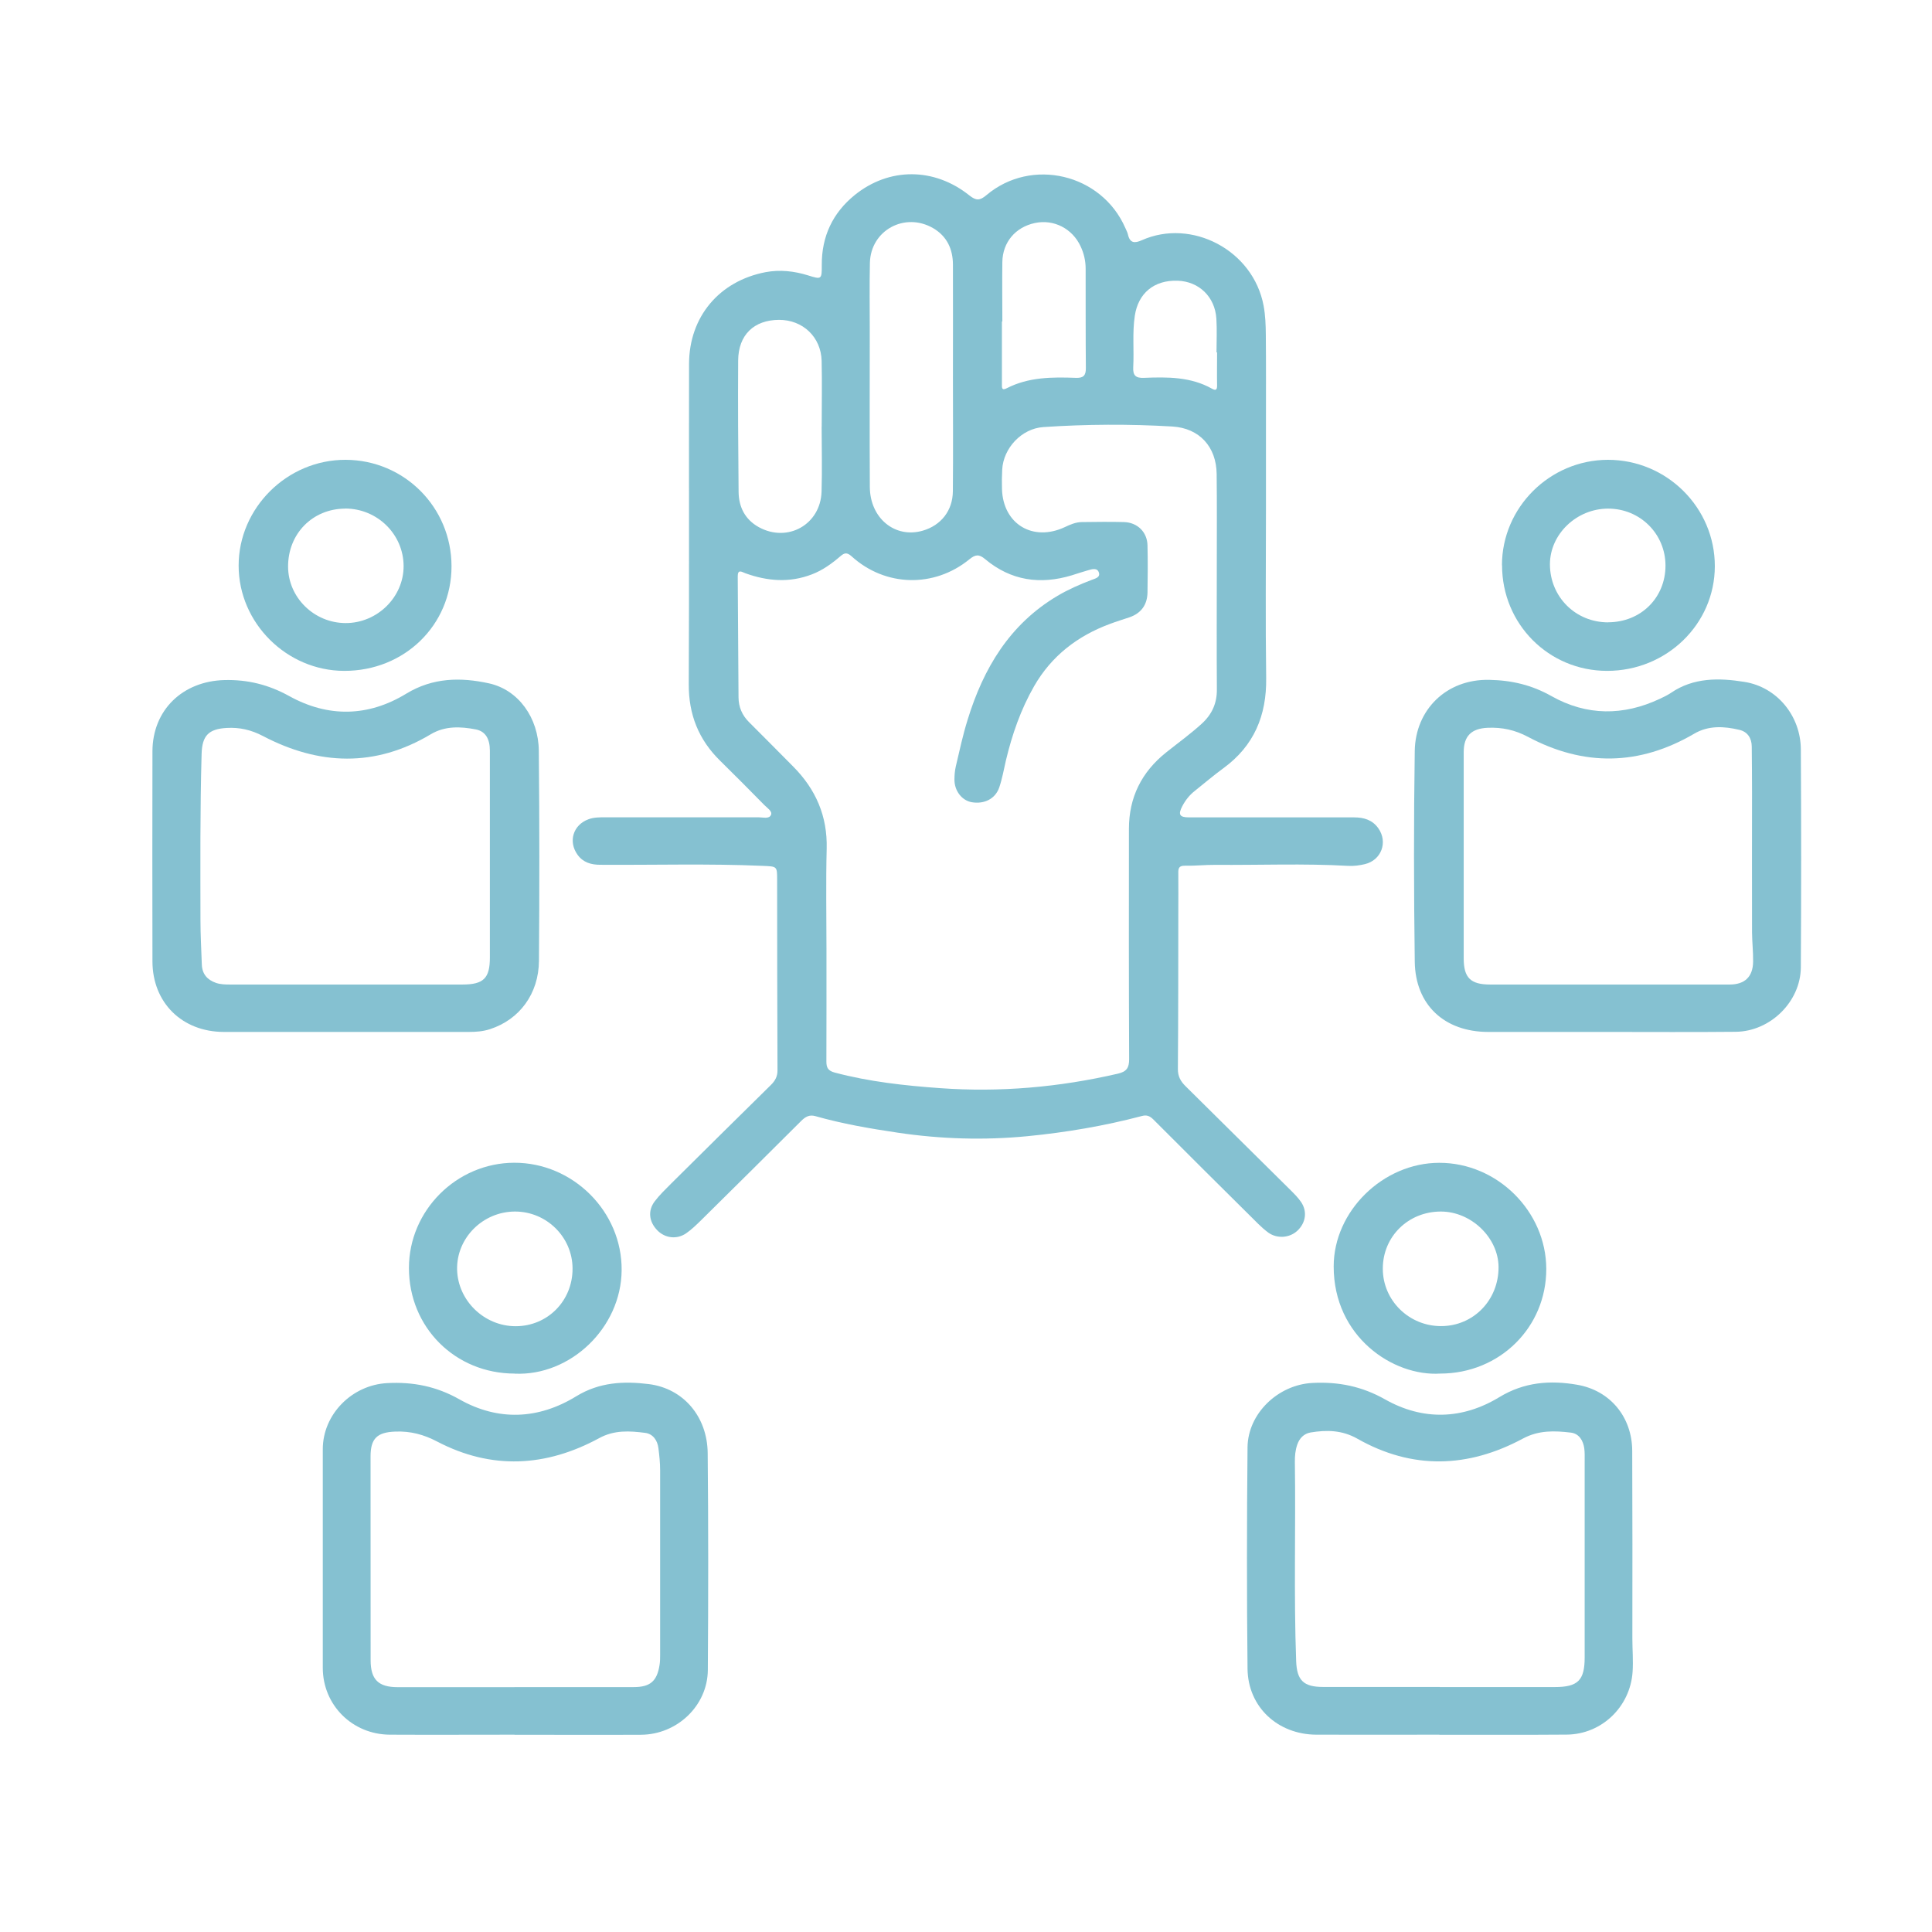 <svg width="54" height="54" viewBox="0 0 54 54" fill="none" xmlns="http://www.w3.org/2000/svg">
<g clip-path="url(#clip0_1454_81998)">
<path d="M35.384 14.23C35.384 15.806 35.368 17.379 35.39 18.954C35.404 19.998 35.051 20.846 34.194 21.472C33.919 21.673 33.658 21.896 33.392 22.108C33.245 22.224 33.133 22.367 33.047 22.53C32.922 22.767 32.968 22.846 33.233 22.846C33.827 22.846 34.421 22.846 35.013 22.846C35.958 22.846 36.903 22.846 37.846 22.846C38.119 22.846 38.36 22.916 38.525 23.151C38.797 23.537 38.611 24.042 38.149 24.153C37.997 24.189 37.834 24.211 37.678 24.201C36.442 24.131 35.204 24.183 33.968 24.173C33.685 24.171 33.4 24.203 33.117 24.197C32.96 24.195 32.932 24.262 32.934 24.39C32.938 24.772 32.934 25.151 32.934 25.533C32.932 26.983 32.934 28.433 32.922 29.883C32.922 30.088 33 30.225 33.137 30.36C34.12 31.331 35.103 32.304 36.083 33.276C36.183 33.376 36.283 33.477 36.363 33.593C36.546 33.859 36.498 34.181 36.259 34.402C36.042 34.603 35.693 34.627 35.45 34.452C35.35 34.378 35.256 34.295 35.167 34.207C34.186 33.234 33.205 32.262 32.23 31.283C32.133 31.188 32.043 31.158 31.919 31.192C30.867 31.47 29.798 31.651 28.716 31.757C27.506 31.874 26.298 31.838 25.094 31.659C24.318 31.544 23.545 31.411 22.789 31.196C22.618 31.148 22.506 31.218 22.391 31.333C21.46 32.262 20.527 33.187 19.59 34.112C19.46 34.239 19.327 34.368 19.177 34.472C18.916 34.651 18.587 34.607 18.374 34.39C18.139 34.149 18.101 33.839 18.3 33.577C18.434 33.4 18.599 33.242 18.757 33.083C19.684 32.163 20.613 31.244 21.545 30.327C21.663 30.211 21.733 30.09 21.731 29.915C21.723 28.141 21.723 26.369 21.721 24.595C21.721 24.207 21.721 24.219 21.316 24.201C19.803 24.135 18.29 24.181 16.777 24.171C16.522 24.171 16.299 24.107 16.143 23.891C15.876 23.521 16.018 23.055 16.45 22.898C16.602 22.842 16.761 22.844 16.921 22.844C18.35 22.844 19.781 22.846 21.209 22.844C21.328 22.844 21.5 22.898 21.551 22.773C21.591 22.673 21.442 22.582 21.364 22.502C20.957 22.087 20.545 21.673 20.13 21.265C19.526 20.674 19.247 19.97 19.251 19.123C19.265 16.14 19.253 13.156 19.259 10.173C19.261 8.856 20.102 7.856 21.398 7.607C21.799 7.532 22.197 7.576 22.586 7.697C22.963 7.816 22.971 7.812 22.969 7.406C22.965 6.609 23.272 5.953 23.89 5.451C24.852 4.674 26.11 4.676 27.093 5.461C27.282 5.612 27.386 5.611 27.57 5.455C28.831 4.389 30.793 4.857 31.453 6.372C31.479 6.434 31.514 6.494 31.527 6.557C31.582 6.798 31.714 6.804 31.915 6.714C33.301 6.096 35.027 6.987 35.318 8.544C35.368 8.811 35.378 9.087 35.38 9.36C35.388 10.171 35.384 10.985 35.384 11.796C35.384 12.607 35.384 13.421 35.384 14.232H35.388L35.384 14.23ZM23.102 26.514H23.1C23.1 27.566 23.102 28.618 23.098 29.67C23.098 29.845 23.146 29.929 23.332 29.979C24.298 30.235 25.283 30.343 26.274 30.414C27.954 30.535 29.609 30.388 31.247 30.009C31.487 29.953 31.56 29.849 31.56 29.603C31.55 27.457 31.552 25.311 31.554 23.165C31.554 22.29 31.905 21.581 32.595 21.03C32.926 20.766 33.271 20.517 33.586 20.231C33.877 19.966 34.016 19.656 34.012 19.264C34.004 18.113 34.01 16.961 34.01 15.81C34.01 14.956 34.016 14.103 34.006 13.25C33.998 12.49 33.526 11.967 32.768 11.921C31.566 11.85 30.362 11.856 29.16 11.937C28.552 11.979 28.044 12.526 28.012 13.125C28.002 13.306 28 13.489 28.006 13.672C28.036 14.648 28.871 15.151 29.764 14.732C29.916 14.66 30.069 14.594 30.239 14.592C30.633 14.588 31.026 14.581 31.417 14.592C31.794 14.604 32.065 14.873 32.073 15.243C32.083 15.682 32.081 16.122 32.073 16.559C32.067 16.901 31.899 17.14 31.568 17.254C31.385 17.315 31.202 17.371 31.022 17.439C30.115 17.775 29.39 18.334 28.905 19.177C28.53 19.831 28.287 20.533 28.114 21.261C28.056 21.512 28.012 21.766 27.93 22.007C27.821 22.327 27.514 22.48 27.165 22.423C26.888 22.377 26.675 22.107 26.677 21.788C26.677 21.665 26.688 21.54 26.716 21.418C26.818 20.983 26.912 20.545 27.045 20.118C27.486 18.684 28.217 17.448 29.559 16.653C29.862 16.474 30.181 16.335 30.51 16.209C30.607 16.172 30.757 16.142 30.715 16.006C30.671 15.861 30.524 15.907 30.412 15.939C30.259 15.981 30.109 16.034 29.958 16.08C29.071 16.349 28.253 16.229 27.536 15.629C27.366 15.485 27.264 15.495 27.097 15.631C26.11 16.438 24.741 16.404 23.8 15.547C23.672 15.432 23.599 15.452 23.489 15.547C23.248 15.754 22.993 15.939 22.692 16.054C22.066 16.295 21.448 16.245 20.832 16.022C20.74 15.989 20.618 15.895 20.62 16.112C20.63 17.238 20.632 18.365 20.642 19.491C20.644 19.758 20.74 19.99 20.935 20.183C21.348 20.593 21.755 21.009 22.167 21.422C22.803 22.061 23.13 22.813 23.106 23.724C23.082 24.65 23.1 25.579 23.1 26.508L23.102 26.514ZM26.635 10.551C26.635 9.499 26.639 8.449 26.635 7.397C26.633 6.963 26.469 6.603 26.08 6.376C25.287 5.919 24.334 6.438 24.314 7.349C24.3 7.977 24.31 8.608 24.31 9.236C24.31 10.694 24.304 12.15 24.312 13.608C24.316 14.485 25.016 15.056 25.789 14.833C26.3 14.686 26.629 14.274 26.633 13.729C26.643 12.669 26.635 11.609 26.635 10.551ZM22.967 11.927C22.967 11.315 22.979 10.702 22.965 10.089C22.949 9.419 22.438 8.938 21.773 8.94C21.073 8.944 20.638 9.36 20.632 10.074C20.624 11.299 20.632 12.522 20.644 13.747C20.648 14.171 20.824 14.521 21.209 14.734C22.016 15.177 22.937 14.66 22.963 13.737C22.981 13.134 22.967 12.53 22.965 11.925L22.967 11.927ZM28.012 8.986C28.012 8.986 28.006 8.986 28.004 8.986C28.004 9.564 28.004 10.143 28.004 10.724C28.004 10.827 27.99 10.929 28.14 10.851C28.752 10.537 29.41 10.537 30.073 10.561C30.279 10.569 30.352 10.497 30.35 10.29C30.342 9.364 30.346 8.437 30.344 7.51C30.344 7.291 30.296 7.082 30.203 6.885C29.972 6.386 29.451 6.122 28.927 6.233C28.383 6.348 28.024 6.77 28.016 7.323C28.008 7.878 28.016 8.433 28.016 8.986H28.012ZM34.016 9.849C34.016 9.849 34.008 9.849 34.002 9.849C34.002 9.535 34.018 9.218 33.998 8.906C33.959 8.296 33.512 7.866 32.916 7.846C32.256 7.824 31.812 8.196 31.718 8.827C31.646 9.306 31.7 9.785 31.674 10.264C31.662 10.495 31.744 10.571 31.975 10.561C32.627 10.535 33.281 10.529 33.877 10.865C33.99 10.929 34.02 10.885 34.018 10.768C34.012 10.461 34.018 10.155 34.018 9.849H34.016Z" fill="#85C1D1"/>
<path d="M44.956 28.843C43.837 28.843 42.715 28.843 41.595 28.843C40.375 28.841 39.559 28.091 39.543 26.878C39.517 24.915 39.513 22.95 39.543 20.986C39.561 19.843 40.422 18.976 41.627 19.002C42.26 19.015 42.815 19.147 43.365 19.457C44.348 20.01 45.372 20.012 46.393 19.532C46.499 19.483 46.606 19.431 46.702 19.367C47.336 18.932 48.055 18.946 48.757 19.059C49.672 19.204 50.33 20.012 50.334 20.947C50.346 22.977 50.346 25.006 50.334 27.037C50.328 27.995 49.483 28.829 48.514 28.839C47.326 28.851 46.14 28.843 44.952 28.843H44.956ZM44.96 27.518C46.088 27.518 47.216 27.518 48.344 27.518C48.769 27.518 48.996 27.299 49 26.876C49.004 26.603 48.972 26.331 48.97 26.058C48.966 24.75 48.97 23.441 48.97 22.132C48.97 21.71 48.966 21.287 48.962 20.865C48.96 20.63 48.843 20.453 48.618 20.4C48.189 20.298 47.754 20.272 47.354 20.507C45.819 21.406 44.266 21.426 42.707 20.595C42.344 20.402 41.981 20.324 41.579 20.342C41.128 20.362 40.911 20.571 40.911 21.022C40.911 22.944 40.911 24.865 40.911 26.786C40.911 27.329 41.102 27.518 41.651 27.518C42.755 27.518 43.857 27.518 44.96 27.518Z" fill="#85C1D1"/>
<path d="M9.665 28.843C8.527 28.843 7.391 28.845 6.253 28.843C5.088 28.839 4.263 28.026 4.261 26.87C4.257 24.915 4.257 22.958 4.261 21.003C4.263 19.843 5.106 19.038 6.273 19.008C6.93 18.992 7.512 19.139 8.087 19.457C9.173 20.058 10.293 20.036 11.352 19.39C12.097 18.936 12.877 18.926 13.672 19.101C14.486 19.282 15.052 20.058 15.06 20.987C15.079 22.942 15.079 24.899 15.064 26.854C15.058 27.779 14.517 28.499 13.696 28.765C13.501 28.829 13.305 28.843 13.102 28.843C11.956 28.843 10.81 28.843 9.667 28.843H9.665ZM9.693 27.518C10.77 27.518 11.848 27.518 12.925 27.518C13.515 27.518 13.692 27.343 13.692 26.767C13.692 25.913 13.692 25.06 13.692 24.209C13.692 23.133 13.692 22.057 13.692 20.979C13.692 20.653 13.569 20.442 13.303 20.388C12.873 20.305 12.44 20.285 12.04 20.523C10.485 21.452 8.914 21.393 7.347 20.571C7.02 20.4 6.697 20.326 6.34 20.346C5.826 20.374 5.649 20.565 5.635 21.074C5.591 22.622 5.601 24.171 5.603 25.718C5.603 26.132 5.627 26.546 5.641 26.959C5.651 27.224 5.792 27.387 6.039 27.473C6.169 27.516 6.302 27.518 6.434 27.518C7.52 27.518 8.605 27.518 9.693 27.518Z" fill="#85C1D1"/>
<path d="M40.231 48.485C39.085 48.485 37.941 48.489 36.796 48.485C35.714 48.481 34.881 47.713 34.869 46.641C34.847 44.579 34.849 42.516 34.869 40.454C34.879 39.505 35.724 38.704 36.679 38.654C37.406 38.616 38.068 38.747 38.716 39.115C39.772 39.71 40.875 39.678 41.908 39.05C42.603 38.628 43.327 38.574 44.08 38.704C45.009 38.863 45.617 39.612 45.621 40.549C45.629 42.297 45.627 44.044 45.625 45.792C45.625 46.106 45.653 46.419 45.631 46.735C45.563 47.703 44.772 48.475 43.789 48.483C42.603 48.493 41.415 48.485 40.229 48.487L40.231 48.485ZM40.245 47.154C41.315 47.154 42.384 47.154 43.454 47.154C44.102 47.154 44.292 46.968 44.292 46.327C44.292 44.497 44.292 42.666 44.292 40.836C44.292 40.72 44.296 40.603 44.282 40.488C44.252 40.265 44.136 40.07 43.907 40.042C43.454 39.988 43.01 39.971 42.569 40.207C41.034 41.033 39.474 41.084 37.937 40.211C37.512 39.971 37.083 39.963 36.631 40.038C36.447 40.07 36.322 40.197 36.26 40.374C36.204 40.533 36.19 40.697 36.192 40.864C36.218 42.719 36.16 44.575 36.228 46.428C36.248 46.965 36.432 47.151 36.982 47.151C38.068 47.151 39.156 47.151 40.241 47.151L40.245 47.154Z" fill="#85C1D1"/>
<path d="M14.382 48.485C13.22 48.485 12.058 48.491 10.897 48.485C9.845 48.479 9.024 47.656 9.022 46.62C9.02 44.581 9.022 42.542 9.022 40.506C9.022 39.531 9.837 38.708 10.826 38.658C11.543 38.62 12.199 38.748 12.841 39.112C13.922 39.724 15.048 39.675 16.104 39.028C16.752 38.63 17.436 38.599 18.134 38.686C19.102 38.807 19.77 39.595 19.78 40.615C19.8 42.636 19.798 44.659 19.784 46.679C19.776 47.676 18.925 48.481 17.918 48.487C16.74 48.493 15.56 48.487 14.382 48.487V48.485ZM14.378 47.155C15.49 47.155 16.601 47.157 17.713 47.155C18.174 47.155 18.365 46.988 18.435 46.536C18.451 46.439 18.451 46.337 18.451 46.24C18.451 44.526 18.453 42.809 18.451 41.095C18.451 40.888 18.429 40.681 18.403 40.476C18.377 40.259 18.249 40.078 18.038 40.05C17.603 39.993 17.171 39.965 16.748 40.196C15.261 41.003 13.74 41.087 12.221 40.293C11.842 40.094 11.473 39.997 11.051 40.013C10.543 40.031 10.357 40.204 10.357 40.709C10.357 42.606 10.357 44.504 10.359 46.401C10.359 46.944 10.575 47.157 11.117 47.157C12.205 47.157 13.29 47.157 14.378 47.157V47.155Z" fill="#85C1D1"/>
<path d="M41.98 15.8C41.98 14.185 43.315 12.856 44.94 12.852C46.588 12.85 47.934 14.191 47.93 15.829C47.926 17.446 46.582 18.751 44.92 18.751C43.285 18.751 41.983 17.441 41.983 15.8H41.98ZM44.95 17.393C45.861 17.391 46.55 16.709 46.551 15.81C46.551 14.922 45.841 14.216 44.948 14.216C44.067 14.216 43.323 14.928 43.321 15.77C43.321 16.681 44.037 17.397 44.952 17.395L44.95 17.393Z" fill="#85C1D1"/>
<path d="M12.62 15.829C12.62 17.472 11.303 18.755 9.622 18.751C8.014 18.749 6.672 17.415 6.67 15.813C6.668 14.197 8.026 12.848 9.658 12.852C11.301 12.856 12.62 14.181 12.62 15.828V15.829ZM9.648 14.216C8.735 14.22 8.048 14.918 8.052 15.841C8.056 16.703 8.781 17.413 9.66 17.415C10.543 17.417 11.283 16.691 11.281 15.822C11.279 14.934 10.545 14.213 9.648 14.214V14.216Z" fill="#85C1D1"/>
<path d="M14.387 38.392C12.722 38.392 11.428 37.099 11.43 35.439C11.43 33.832 12.762 32.503 14.373 32.499C16.013 32.495 17.391 33.863 17.375 35.506C17.361 37.119 15.937 38.464 14.387 38.394V38.392ZM16.003 35.459C16.003 34.579 15.276 33.861 14.393 33.863C13.495 33.865 12.76 34.601 12.776 35.48C12.794 36.35 13.533 37.068 14.412 37.068C15.305 37.068 16.005 36.359 16.003 35.459Z" fill="#85C1D1"/>
<path d="M40.255 38.392C38.941 38.475 37.275 37.367 37.277 35.396C37.277 33.853 38.656 32.502 40.227 32.501C41.846 32.498 43.215 33.855 43.219 35.466C43.221 37.101 41.917 38.39 40.257 38.392H40.255ZM40.273 33.863C39.36 33.863 38.648 34.563 38.65 35.462C38.65 36.347 39.382 37.067 40.279 37.065C41.184 37.065 41.891 36.335 41.885 35.412C41.879 34.593 41.12 33.863 40.273 33.863Z" fill="#85C1D1"/>
</g>
<defs>
<clipPath id="clip0_1454_81998">
<rect width="46.09" height="43.621" fill="white" transform="translate(4.256 4.868)"/>
</clipPath>
</defs>
</svg>
